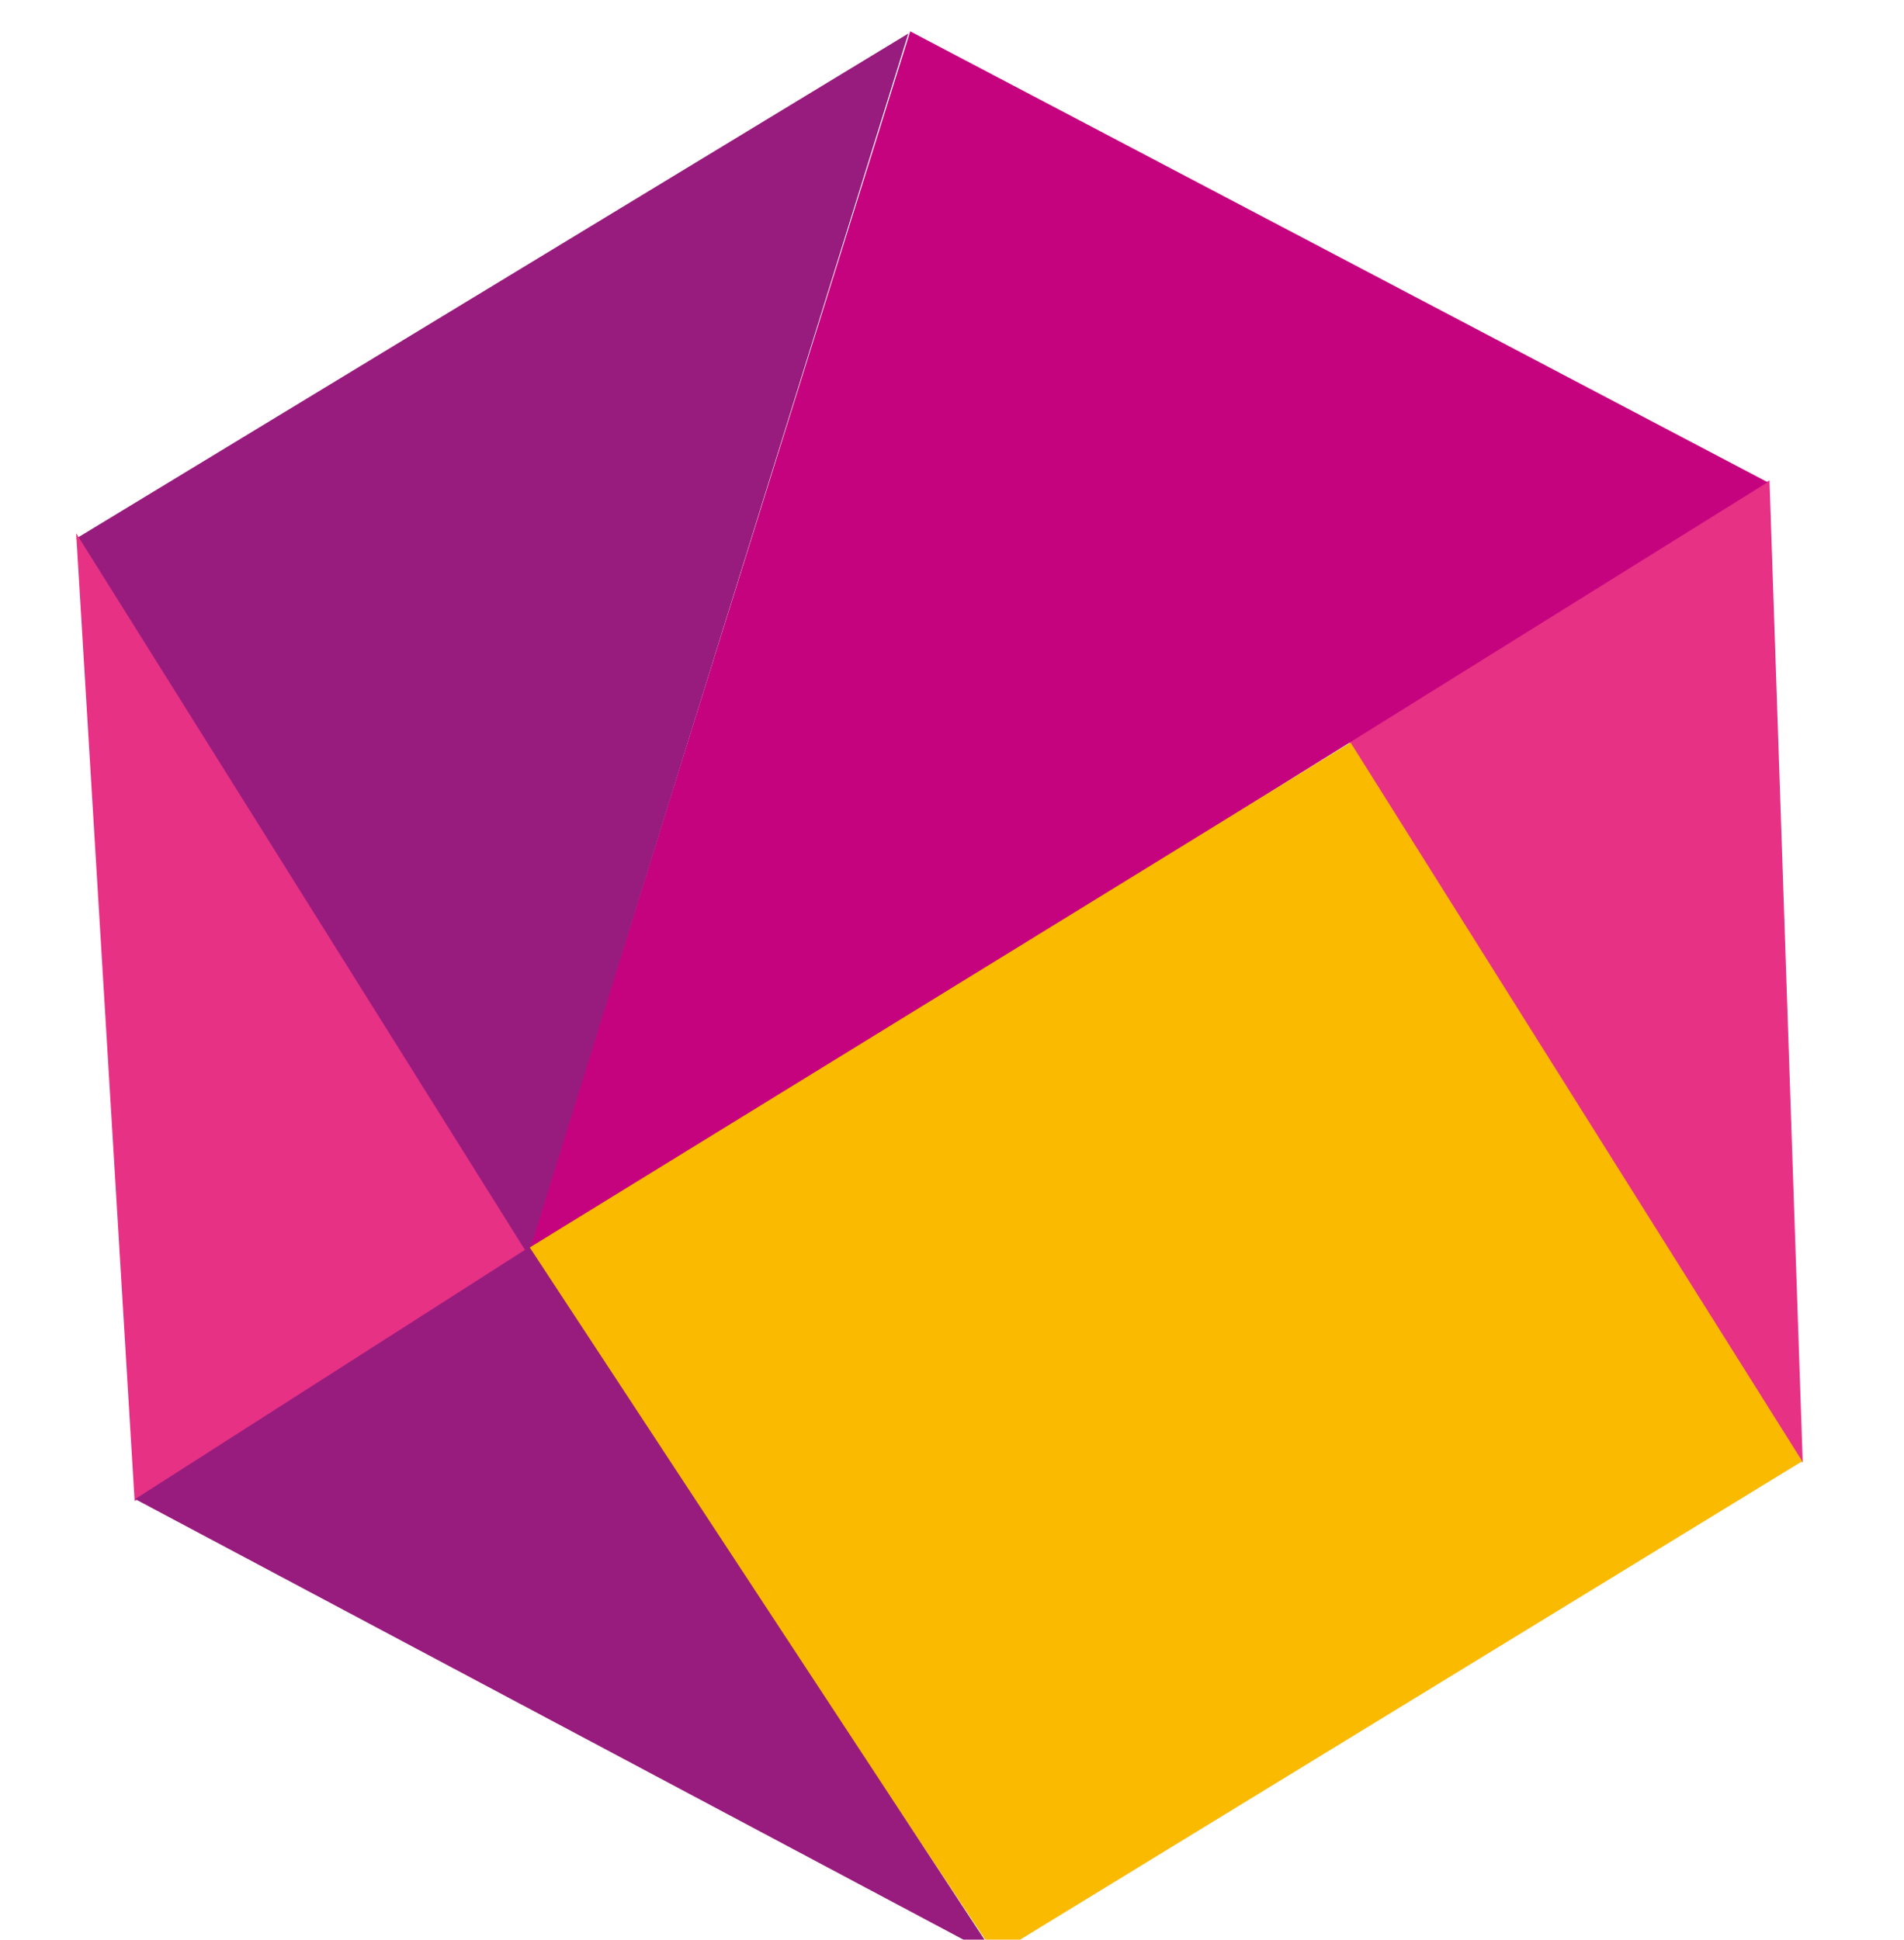 <?xml version="1.0" encoding="UTF-8"?>
<svg width="107px" height="109px" viewBox="0 0 107 109" version="1.1" xmlns="http://www.w3.org/2000/svg" xmlns:xlink="http://www.w3.org/1999/xlink">
    <!-- Generator: Sketch 56.2 (81672) - https://sketch.com -->
    <title>Facette Arbeit</title>
    <desc>Created with Sketch.</desc>
    <defs>
        <filter x="-11.3%" y="-11.3%" width="122.6%" height="122.6%" filterUnits="objectBoundingBox" id="filter-1">
            <feOffset dx="0" dy="2" in="SourceAlpha" result="shadowOffsetOuter1"></feOffset>
            <feGaussianBlur stdDeviation="2" in="shadowOffsetOuter1" result="shadowBlurOuter1"></feGaussianBlur>
            <feColorMatrix values="0 0 0 0 0   0 0 0 0 0   0 0 0 0 0  0 0 0 0.5 0" type="matrix" in="shadowBlurOuter1" result="shadowMatrixOuter1"></feColorMatrix>
            <feMerge>
                <feMergeNode in="shadowMatrixOuter1"></feMergeNode>
                <feMergeNode in="SourceGraphic"></feMergeNode>
            </feMerge>
        </filter>
    </defs>
    <g id="Facette-Arbeit" stroke="none" stroke-width="1" fill="none" fill-rule="evenodd">
        <g id="Facette-neu" filter="url(#filter-1)" transform="translate(54, 54) rotate(-16) translate(-54, -54) translate(1, 1)">
            <polygon id="Fill-1" fill="#E73185" points="77.348 45.188 90.704 91.145 104.125 37.562"></polygon>
            <polygon id="Fill-2" fill="#C6037F" points="64.66 0 25.028 60.149 103.998 37.636"></polygon>
            <polygon id="Fill-3" fill="#971C7D" points="11.761 14.474 24.987 60.313 64.525 0.088"></polygon>
            <polygon id="Fill-4" fill="#E73185" points="0 67.374 25.045 60.089 11.831 14.191"></polygon>
            <polygon id="Fill-5" fill="#FABA00" points="25.053 59.858 39.469 105.214 90.702 91.052 77.435 45.236"></polygon>
            <polygon id="Fill-6" fill="#971C7D" points="0.058 67.273 39.461 105.333 25.263 59.765"></polygon>
        </g>
    </g>
</svg>
